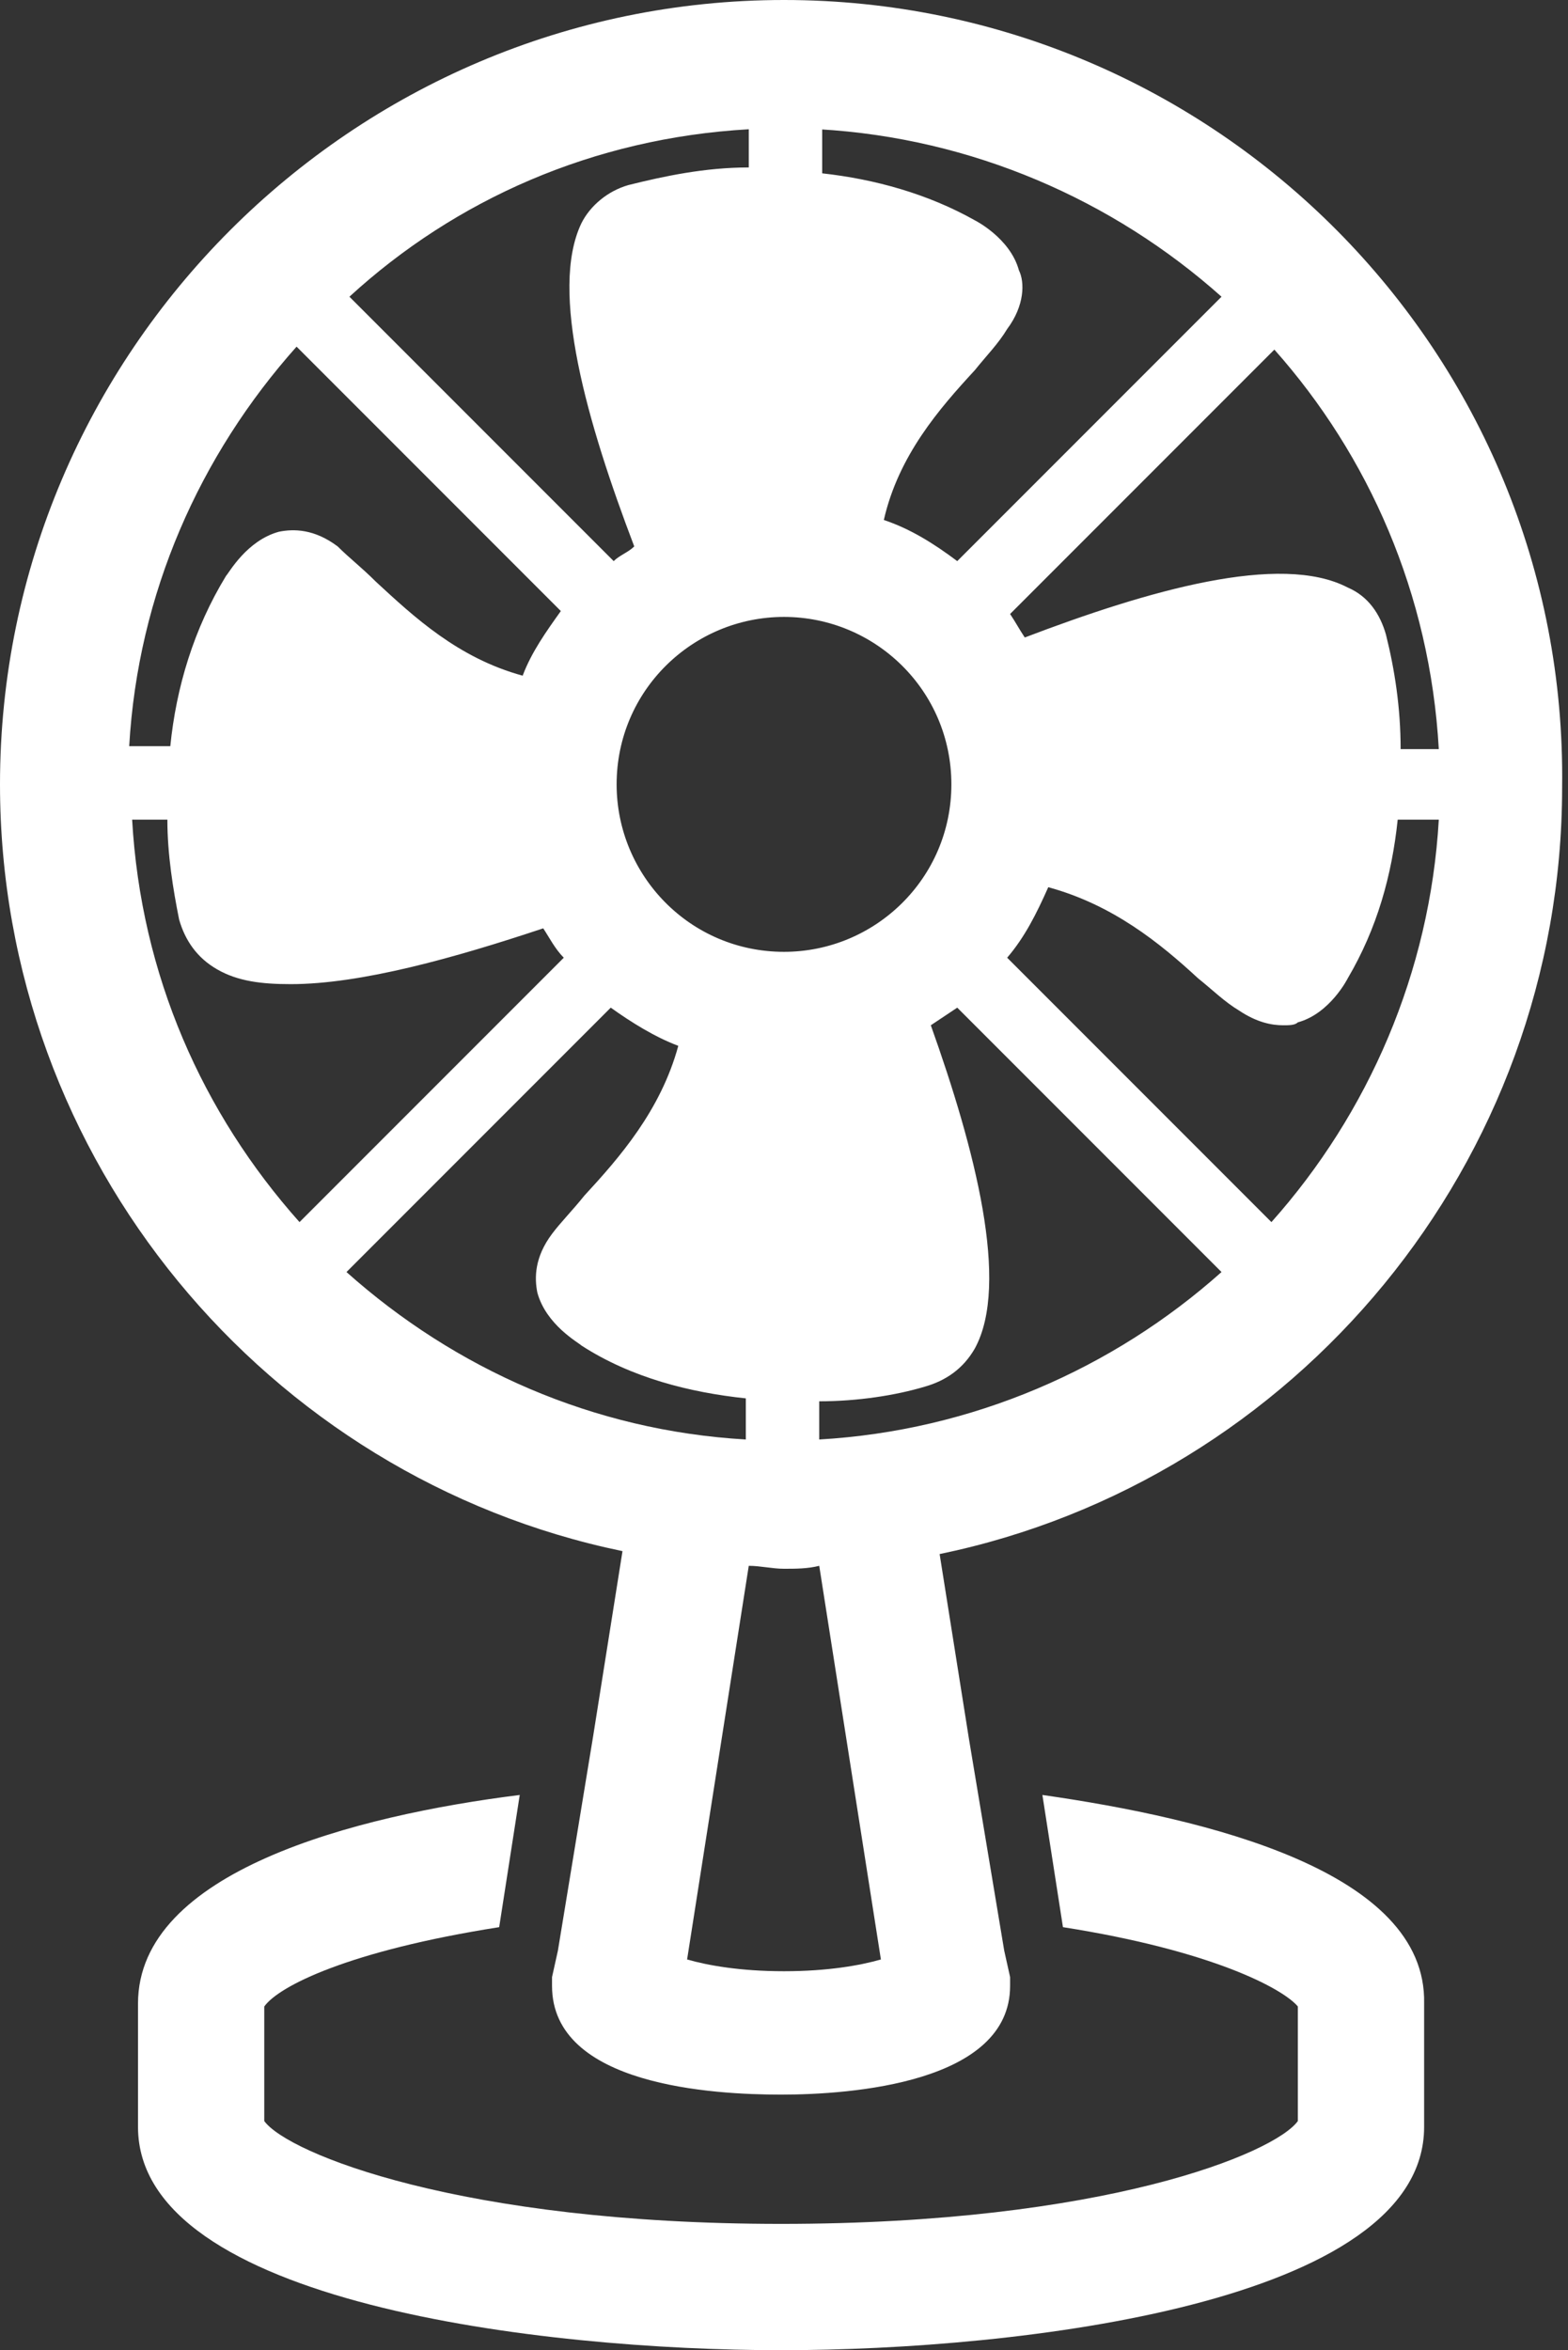 <?xml version="1.0" encoding="utf-8"?>
<!-- Generator: Adobe Illustrator 24.0.1, SVG Export Plug-In . SVG Version: 6.00 Build 0)  -->
<svg version="1.1" id="レイヤー_1" xmlns="http://www.w3.org/2000/svg" xmlns:xlink="http://www.w3.org/1999/xlink" x="0px"
	 y="0px" viewBox="0 0 53.4 80" style="enable-background:new 0 0 53.4 80;" xml:space="preserve">
<rect x="0" y="0" width="53.4" height="80" fill="#333333" stroke="none"/>
<style type="text/css">
	.st0{fill:#FFFFFF;}
</style>
<g>
	<path class="st0" d="M35.5,61.1l0.7,4.5c5.1,0.8,7.5,2.1,8,2.7v3.9c-0.8,1.1-6.6,3.5-17.6,3.5c-10.9,0-16.8-2.4-17.6-3.5v-3.9
		c0.5-0.7,2.9-1.9,8-2.7l0.7-4.5c-5.6,0.7-13,2.6-13,7.1v4.2c0,6,13.8,7.6,21.9,7.6c8.1,0,21.9-1.6,21.9-7.6v-4.2
		C48.6,63.7,41.1,61.9,35.5,61.1z"/>
	<path class="st0" d="M21.2,52.8l-1,6.3L19,66.4l-0.2,0.9c0,0.1,0,0.2,0,0.3c0,3.4,5.5,3.7,7.8,3.7c2.4,0,7.8-0.4,7.8-3.7
		c0-0.1,0-0.2,0-0.3l-0.2-0.9h0l-1.2-7.2h0l-1-6.3c12.1-2.5,21.2-13.3,21.2-26.1C53.4,12,41.4,0,26.7,0C12,0,0,12,0,26.7
		C0,39.5,9.1,50.3,21.2,52.8z M11.8,43.3l9-9c0.7,0.5,1.5,1,2.3,1.3c-0.6,2.2-2,3.8-3.2,5.1c-0.4,0.5-0.8,0.9-1.1,1.3
		c-0.6,0.8-0.6,1.5-0.5,2c0.3,1.1,1.4,1.7,1.5,1.8c1.7,1.1,3.7,1.6,5.6,1.8V49C20.2,48.7,15.5,46.6,11.8,43.3z M26.7,67.1
		c-1.5,0-2.6-0.2-3.3-0.4l2.1-13.4c0.4,0,0.8,0.1,1.2,0.1c0.4,0,0.8,0,1.2-0.1L30,66.7C29.3,66.9,28.2,67.1,26.7,67.1z M27.9,49
		v-1.3c1.3,0,2.6-0.2,3.6-0.5c0.7-0.2,1.3-0.6,1.7-1.3c1.2-2.2,0-6.8-1.5-11c0.3-0.2,0.6-0.4,0.9-0.6l9,9
		C37.9,46.6,33.1,48.7,27.9,49z M43.3,41.6l-9-9c0.6-0.7,1-1.5,1.4-2.4c2.2,0.6,3.8,1.9,5.1,3.1c0.5,0.4,0.9,0.8,1.4,1.1
		c0.6,0.4,1.1,0.5,1.5,0.5c0.2,0,0.4,0,0.5-0.1c1.1-0.3,1.7-1.5,1.7-1.5c1-1.7,1.5-3.5,1.7-5.4H49C48.7,33.1,46.6,37.9,43.3,41.6z
		 M49,25.5h-1.3c0-1.4-0.2-2.7-0.5-3.9c-0.2-0.7-0.6-1.3-1.3-1.6c-2.3-1.2-6.8,0.1-11,1.7c-0.2-0.3-0.3-0.5-0.5-0.8l9-9
		C46.6,15.5,48.7,20.2,49,25.5z M27.9,4.4c5.2,0.3,10,2.4,13.7,5.7l-9,9c-0.8-0.6-1.6-1.1-2.5-1.4c0.5-2.2,1.9-3.8,3.1-5.1
		c0.4-0.5,0.8-0.9,1.1-1.4c0.6-0.8,0.6-1.6,0.4-2c-0.3-1.1-1.5-1.7-1.5-1.7c-1.6-0.9-3.4-1.4-5.2-1.6V4.4z M32.4,26.7
		c0,3.2-2.6,5.7-5.7,5.7c-3.2,0-5.7-2.6-5.7-5.7c0-3.2,2.6-5.7,5.7-5.7C29.8,21,32.4,23.5,32.4,26.7z M25.5,4.4v1.3
		c-1.5,0-2.9,0.3-4.1,0.6c-0.7,0.2-1.3,0.7-1.6,1.3c-1.1,2.3,0.2,6.8,1.8,11c-0.2,0.2-0.5,0.3-0.7,0.5l-9-9
		C15.5,6.8,20.2,4.7,25.5,4.4z M10.1,11.8l9,9c-0.5,0.7-1,1.4-1.3,2.2c-2.2-0.6-3.7-2-5-3.2c-0.5-0.5-0.9-0.8-1.3-1.2
		c-0.8-0.6-1.5-0.6-2-0.5c-1.1,0.3-1.7,1.4-1.8,1.5c-1.1,1.8-1.7,3.8-1.9,5.8H4.4C4.7,20.2,6.8,15.5,10.1,11.8z M5.7,27.9
		c0,1.2,0.2,2.4,0.4,3.4c0.2,0.7,0.6,1.3,1.3,1.7c0.7,0.4,1.5,0.5,2.5,0.5c2.4,0,5.6-0.9,8.6-1.9c0.2,0.3,0.4,0.7,0.7,1l-9,9
		c-3.3-3.7-5.4-8.4-5.7-13.7H5.7z"/>
</g>
</svg>
